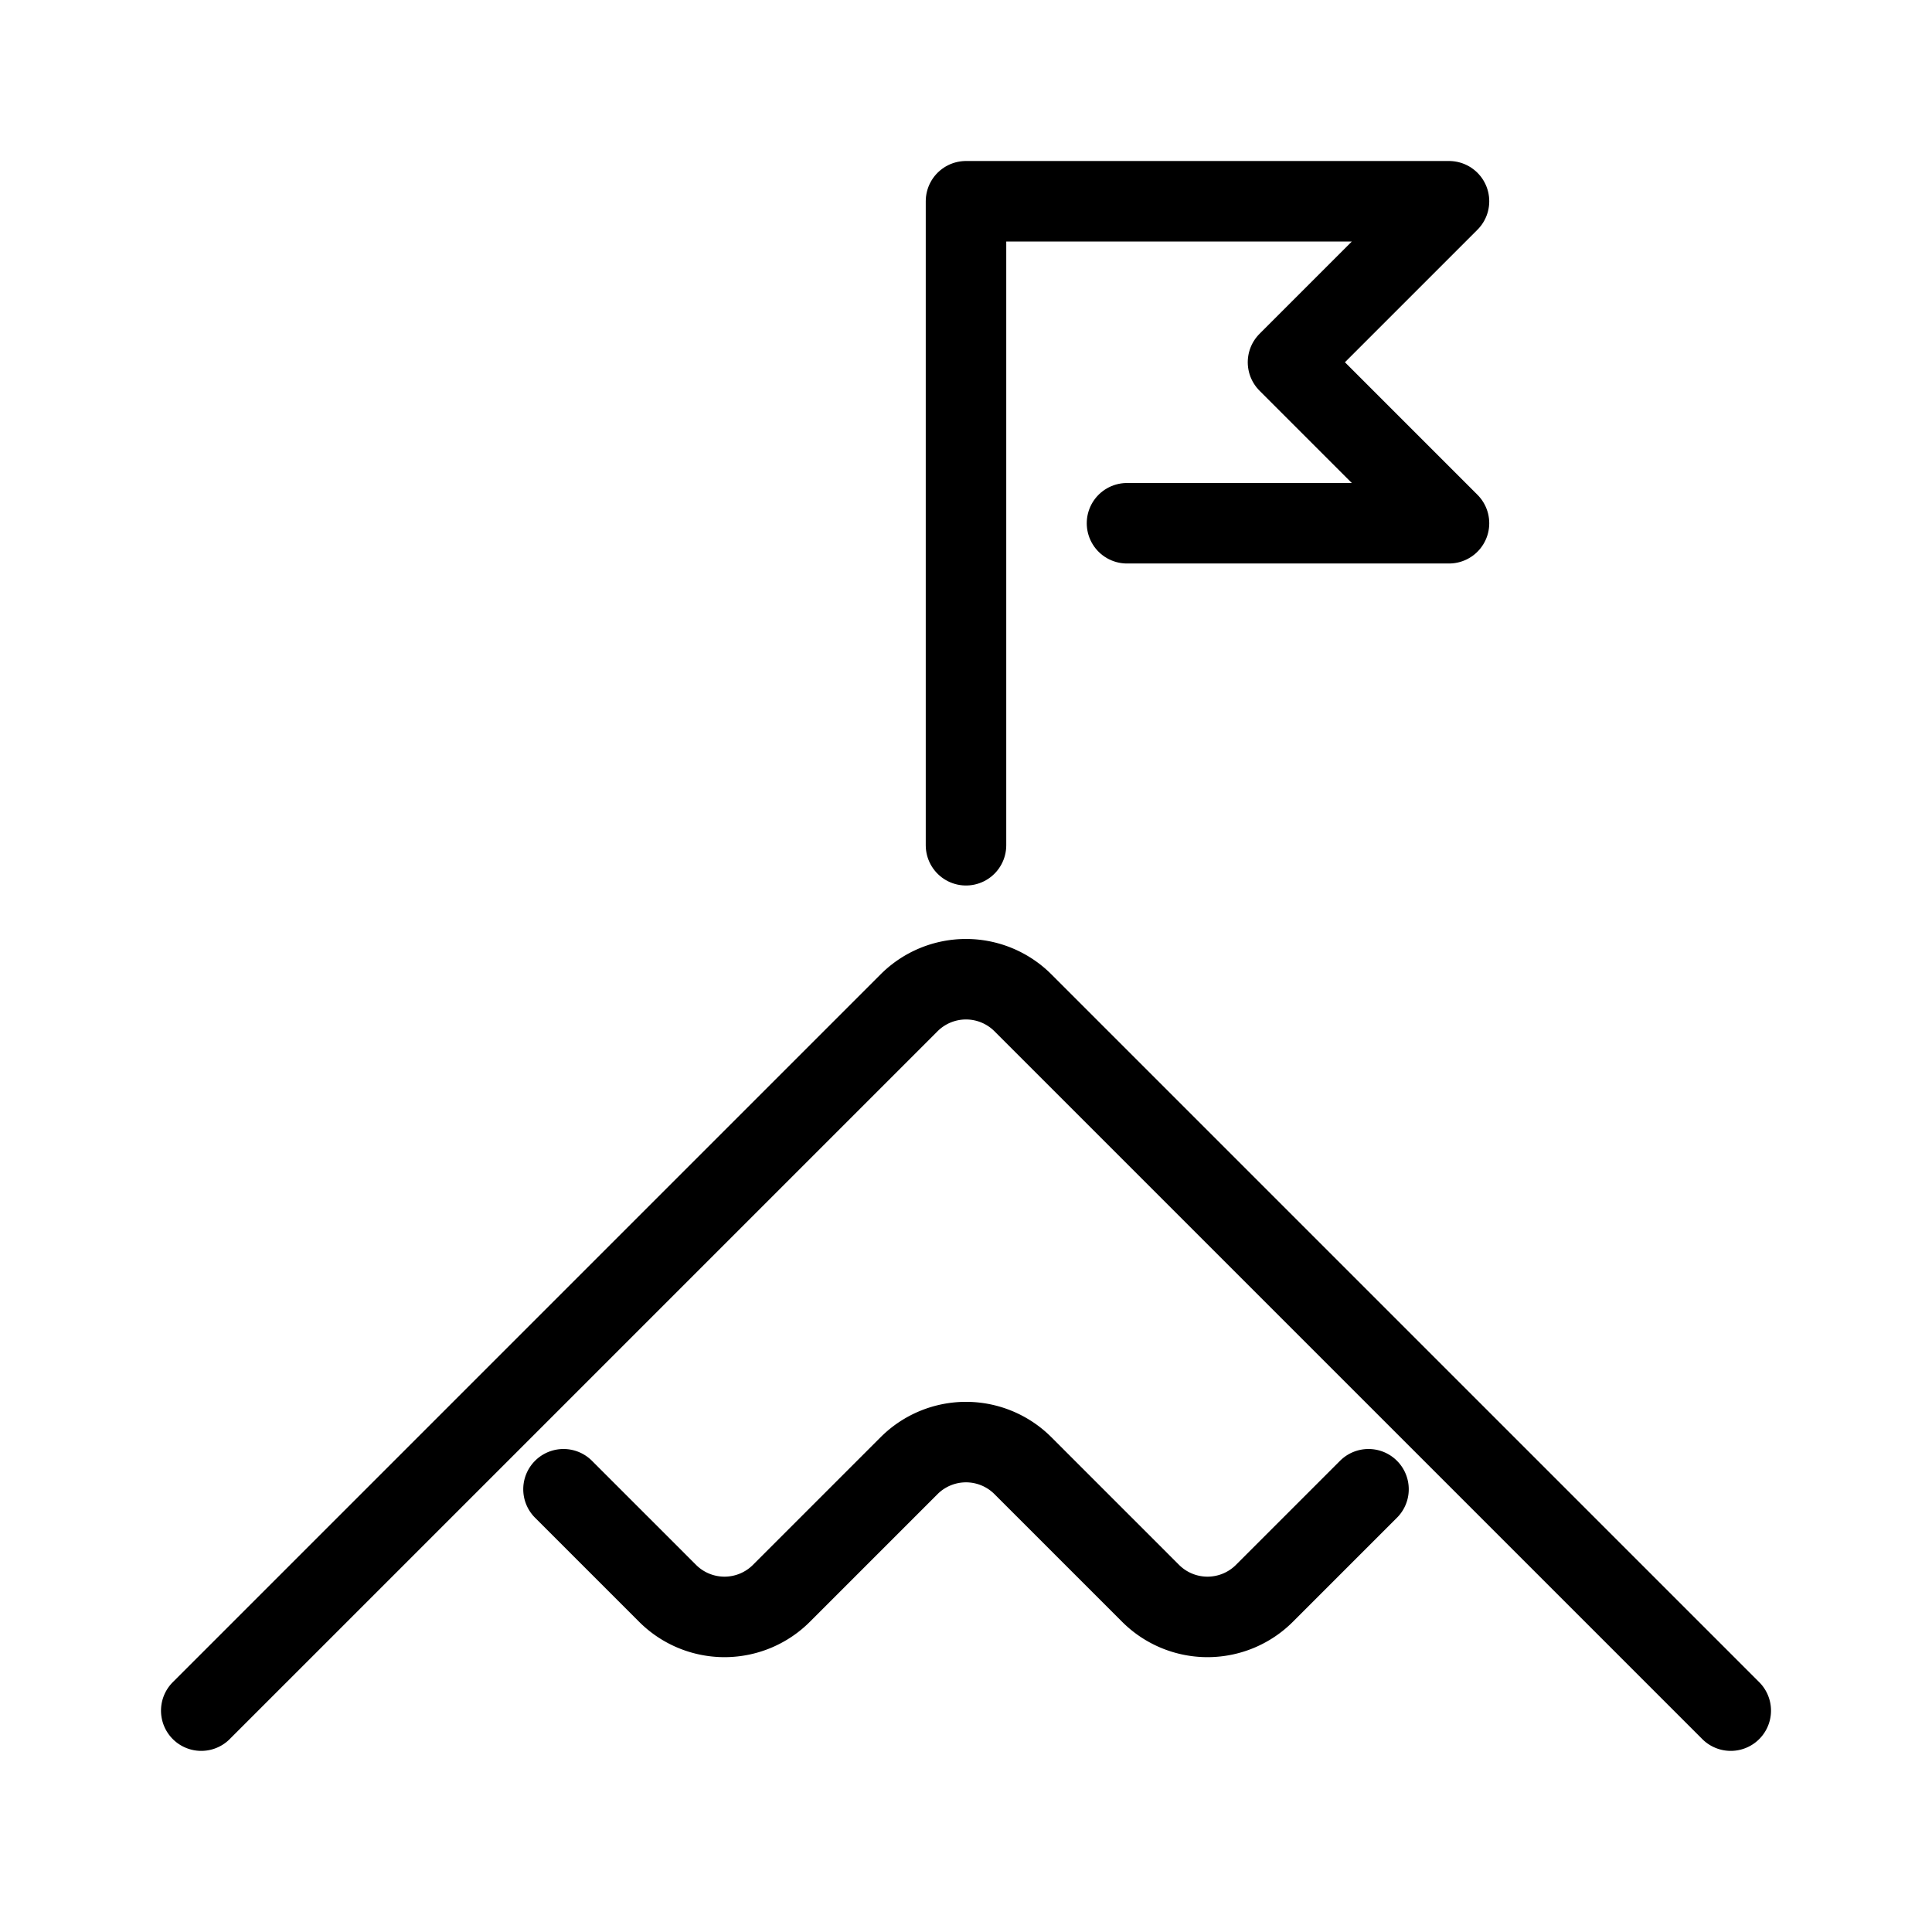 <svg id="Layer_1" data-name="Layer 1" xmlns="http://www.w3.org/2000/svg" viewBox="0 0 24 24"><defs><style>.cls-1{fill:none;stroke:#000;stroke-linecap:round;stroke-linejoin:round;}</style></defs><title>success</title><path class="cls-1" d="M2.5,21.25l8.793-8.793a1,1,0,0,1,1.414,0L21.5,21.25"/><polyline class="cls-1" points="12 10.5 12 2.5 18 2.5 16 4.5 18 6.5 14 6.5"/><path class="cls-1" d="M7,18.5l1.293,1.293a1,1,0,0,0,1.414,0l1.586-1.586a1,1,0,0,1,1.414,0l1.586,1.586a1,1,0,0,0,1.414,0L17,18.5"/></svg>